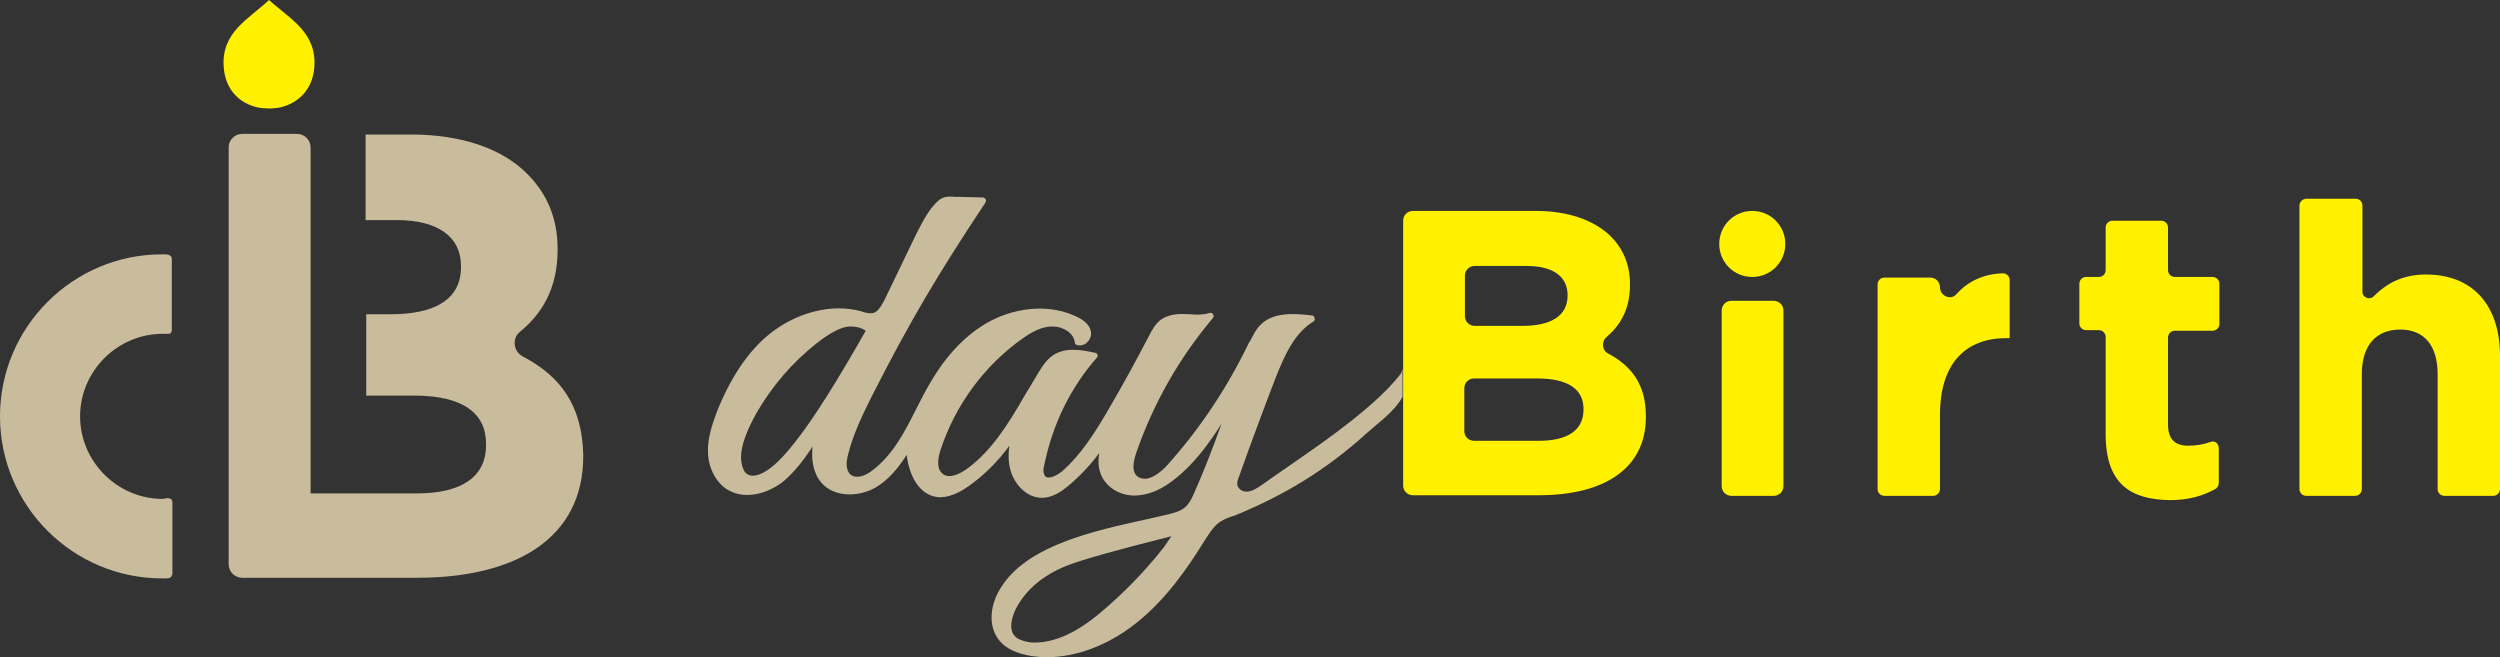 <?xml version="1.0" encoding="utf-8"?>
<!-- Generator: Adobe Illustrator 24.3.0, SVG Export Plug-In . SVG Version: 6.00 Build 0)  -->
<svg version="1.1" id="レイヤー_1" xmlns="http://www.w3.org/2000/svg" xmlns:xlink="http://www.w3.org/1999/xlink" x="0px"
	 y="0px" viewBox="0 0 408.9 107.5" style="enable-background:new 0 0 408.9 107.5;" xml:space="preserve">
<rect x="0" y="0" width="408.9" height="107.5" fill="#333333" stroke="none"/>
<style type="text/css">
	.st0{fill:#C9BC9C;}
	.st1{fill:#FFF100;}
</style>
<g>
	<g>
		<g>
			<g>
				<path class="st0" d="M85.5,58.3c-1.5-0.8-1.8-2.9-0.5-4c3.6-2.9,6.2-7.1,6.2-13.4v-0.2c0-5-1.7-9-5-12.3
					c-4.1-4.1-10.7-6.4-19-6.4h-7.4v14h5.1c6.7,0,10.5,2.7,10.5,7.5v0.2c0,5.4-4.5,7.7-11.5,7.7h-4v13.3h7.8c8.2,0,11.8,3,11.8,7.9
					v0.2c0,5.4-4.3,7.9-11.3,7.9H50.8V24.1c0-1.2-1-2.2-2.2-2.2h-9c-1.2,0-2.2,1-2.2,2.2v68.2c0,1.2,1,2.2,2.2,2.2h7.1h2h19.5
					c16.4,0,27.2-6.6,27.2-19.9v-0.2C95.2,66.2,91.6,61.5,85.5,58.3z"/>
				<path class="st1" d="M43.2,17.7c0.4,0,0.9,0.1,1.6,0c1.3,0,6.1-1.1,6.6-6.6c0.5-5.8-4-8-7.4-11.1c-3.4,3.2-7.9,5.3-7.4,11.1
					C37.1,16.7,41.9,17.7,43.2,17.7z"/>
			</g>
		</g>
		<path class="st0" d="M27.9,81.6c-0.3-0.2-0.6-0.1-0.7-0.1c-0.2,0-0.4,0.1-0.6,0.1c-7.4,0-13.5-6.1-13.5-13.5s6.1-13.5,13.5-13.5
			h0.3c0.3,0,0.3,0,0.5,0s0.4,0,0.5-0.1s0.2-0.3,0.2-0.5V42.3c0-0.2-0.1-0.4-0.3-0.5c-0.3-0.2-0.5-0.2-1.3-0.2
			C11.9,41.6,0,53.5,0,68.1s11.9,26.5,26.5,26.5h0.3c0.1,0,0.1,0,0.2,0c0.5,0,0.8,0,1-0.3c0.1-0.1,0.2-0.3,0.2-0.5v-11
			c0-0.1,0-0.1,0-0.2s0-0.3,0-0.4C28.2,81.8,28,81.6,27.9,81.6z"/>
	</g>
	<g>
		<g>
			<path class="st0" d="M229.2,61c-4.8,6.4-16.2,13.6-22.8,18.3c-0.7,0.5-1.5,1-2.3,1.1c-0.7,0.1-1.5-0.3-1.7-1
				c-0.1-0.4,0-0.8,0.2-1.3c2.1-5.9,4.3-11.8,6-16.2c1.5-3.8,3.1-7.4,6.2-9.3c0.2-0.1,0.3-0.3,0.2-0.6c0-0.2-0.2-0.4-0.4-0.4
				c-3.2-0.4-6.5-0.5-8.5,1.6c-0.8,0.8-1.2,1.8-1.7,2.7l-0.1,0.1c-3.5,7.3-8,14.1-13.4,20.1c-0.9,1-2.4,2.2-3.6,2.2
				c-0.5,0-0.9-0.1-1.3-0.4c-0.8-0.7-0.8-2-0.1-4c2.8-8,7-15.4,12.5-21.9c0.1-0.2,0.2-0.4,0-0.6c-0.1-0.2-0.4-0.3-0.6-0.2
				c-1,0.3-2.1,0.3-3.2,0.2c-1.6-0.1-3.2-0.1-4.6,0.8c-1,0.7-1.6,1.8-2.1,2.8c-2.1,4-4.2,7.9-6.5,11.8c-2.2,3.8-4.5,7.5-7.7,10.3
				c-0.6,0.5-1.5,1-2.2,1c-0.3,0-0.5-0.1-0.6-0.3c-0.3-0.4-0.3-1.1-0.1-1.7c1.3-6.5,4.2-12.6,8.6-17.6c0.1-0.1,0.2-0.3,0.1-0.5
				c-0.1-0.2-0.2-0.3-0.4-0.3c-2.3-0.5-4.7-0.9-6.7,0.3c-1.1,0.7-1.8,1.7-2.4,2.7c-0.8,1.3-1.6,2.7-2.4,4c-2.6,4.5-5.4,9.1-9.6,12.1
				c-0.6,0.4-2.6,1.7-3.8,0.7c-1.2-0.9-0.7-2.9-0.3-4.1c2.4-7.2,7.1-13.6,13.3-18c1.4-1,3.1-2,4.9-2h0.1c1.6,0,3.4,1,3.6,2.6
				c0,0.2,0.1,0.4,0.3,0.4c0.5,0.2,1.1,0.1,1.6-0.3c0.6-0.5,0.9-1.3,0.7-2c-0.2-0.9-1-1.7-2.3-2.3c-4.1-2-9.5-1.7-14.1,0.7
				c-3.8,2-7.2,5.5-9.9,10.2c-0.8,1.3-1.5,2.8-2.2,4.1c-1.9,3.8-3.9,7.7-7.3,10.2c-1,0.8-2.6,1.4-3.5,0.6c-0.8-0.7-0.7-2.1-0.4-3.2
				c0.8-3.3,2.3-6.4,3.9-9.6c6.3-12.4,10.9-20.1,18.6-31.7c0.1-0.2,0.1-0.4,0-0.5c-0.1-0.2-0.3-0.3-0.4-0.3l-4-0.1
				c-0.2,0-0.4,0-0.6,0c-0.9-0.1-1.9-0.1-2.7,0.6c-1.6,1.4-2.6,3.5-3.6,5.4l-5.3,11c-0.5,0.9-1,1.8-1.8,2c-0.5,0.1-1.1,0-1.7-0.2
				l-0.3-0.1c-4.8-1.3-10.5,0.2-14.9,3.7c-3.6,2.9-6.5,7.3-8.7,12.9c-0.7,1.9-1.5,4.2-1.4,6.6c0.1,2.6,1.4,4.9,3.2,6
				c3,1.8,6.9,0.5,9.3-1.5c1.7-1.5,3.1-3.3,4.3-5.1c0.1-0.2,0.2-0.3,0.3-0.5c-0.2,2,0,4.2,1.4,5.9c2.1,2.5,6.1,2.4,8.8,0.9
				c2.3-1.3,3.9-3.4,5.2-5.4c0.4,3.4,2,6.5,5,6.9c1.9,0.2,3.7-0.8,5-1.7c2.6-1.8,4.9-4.1,6.8-6.7c-0.2,1.3-0.2,2.7,0.2,4.1
				c0.7,2.4,2.9,4.7,5.6,4.4c1.5-0.2,2.7-1,3.8-1.9c1.9-1.6,3.6-3.4,5.1-5.4c-0.3,1.6-0.1,3.2,0.8,4.5c1.2,1.7,3.4,2.7,5.8,2.4
				c1.8-0.2,3.7-1,5.7-2.6c3.2-2.5,5.6-5.8,7.7-9.1c-1.4,3.9-2.9,7.8-4.6,11.6c-0.4,0.9-0.8,1.6-1.4,2.1c-0.7,0.6-1.8,0.9-2.6,1.1
				c-1.2,0.3-2.3,0.5-3.5,0.8c-4.5,1-9.2,2-13.6,3.7c-5.4,2.1-8.9,4.7-10.8,8.2c-1.2,2.2-1.8,5.5,0.1,7.9c1.1,1.4,2.9,2.2,5.3,2.6
				c0.8,0.1,1.6,0.2,2.4,0.2c4.9,0,10-1.9,14.5-5.4c5-3.9,8.6-9.1,11.5-13.8c0.6-0.9,1.2-1.9,2-2.6c0.7-0.6,1.6-1,2.6-1.3l0.3-0.1
				c8.1-3.3,15-7.5,21.6-13.5c2-1.8,4.5-3.5,5.8-5.9v-4.6L229.2,61z M130.2,72.1c-2.9,3.8-5.3,5.7-7.1,5.7c-0.6,0-1.1-0.3-1.4-0.8
				c-0.3-0.6-0.5-1.4-0.5-2.2c0-1.9,0.9-4.3,2.5-7.2c2.6-4.5,5.9-8.3,9.8-11.4c2.4-1.9,4.3-2.8,5.5-2.8c1.1,0,1.9,0.2,2.6,0.7
				C137,62.2,133.2,68.3,130.2,72.1z M190.3,89.6L190.3,89.6l-0.1,0.1c-2.9,3.7-6.4,7.3-10.2,10.5s-7.4,4.9-10.8,4.9
				c-1.1,0-2.1-0.3-2.8-0.7c-0.7-0.5-1-1.1-1-2s0.3-2,0.9-3.1c1.6-2.9,4.3-5.2,8-6.7c2.4-1,8.2-2.6,17.3-4.9L190.3,89.6z"/>
		</g>
		<path class="st1" d="M229.5,36.1c0-0.9,0.7-1.6,1.6-1.6h20.1c5.3,0,9.5,1.5,12.2,4.1c2.1,2.1,3.2,4.7,3.2,7.9v0.1
			c0,4-1.6,6.6-3.8,8.5c-0.9,0.7-0.8,2.2,0.2,2.7c3.9,2.1,6.2,5.1,6.2,10.3v0.1c0,8.5-6.9,12.8-17.5,12.8h-20.6
			c-0.9,0-1.6-0.7-1.6-1.6L229.5,36.1L229.5,36.1z M256.4,48.3c0-3.1-2.4-4.8-6.7-4.8h-8.5c-0.9,0-1.6,0.7-1.6,1.6v6.6
			c0,0.9,0.7,1.6,1.6,1.6h7.8C253.5,53.3,256.4,51.8,256.4,48.3L256.4,48.3L256.4,48.3z M251.4,61.9h-10.3c-0.9,0-1.6,0.7-1.6,1.6v7
			c0,0.9,0.7,1.6,1.6,1.6h10.6c4.5,0,7.3-1.6,7.3-5.1v-0.1C259,63.8,256.7,61.9,251.4,61.9z"/>
		<path class="st1" d="M308.2,45.4h7.5c0.9,0,1.6,0.7,1.6,1.6l0,0c0,1.4,1.8,2.2,2.7,1.1c1.8-2,4.3-3.3,7.6-3.4
			c0.6,0,1.1,0.5,1.1,1.1v9.5h-0.5c-6.7,0-10.9,4.1-10.9,12.6V80c0,0.6-0.5,1.1-1.1,1.1h-8c-0.6,0-1.1-0.5-1.1-1.1V46.5
			C307.1,45.9,307.6,45.4,308.2,45.4z"/>
		<path class="st1" d="M344.4,71V55.1c0-0.6-0.5-1.1-1.1-1.1h-2.1c-0.6,0-1.1-0.5-1.1-1.1v-6.5c0-0.6,0.5-1.1,1.1-1.1h2.1
			c0.6,0,1.1-0.5,1.1-1.1v-7c0-0.6,0.5-1.1,1.1-1.1h8c0.6,0,1.1,0.5,1.1,1.1v7c0,0.6,0.5,1.1,1.1,1.1h6.2c0.6,0,1.1,0.5,1.1,1.1V53
			c0,0.6-0.5,1.1-1.1,1.1h-6.2c-0.6,0-1.1,0.5-1.1,1.1v14.2c0,2.3,1,3.5,3.3,3.5c1.3,0,2.5-0.2,3.6-0.6c0.7-0.3,1.4,0.2,1.4,1V79
			c0,0.4-0.2,0.8-0.6,1c-2,1.1-4.3,1.8-7.4,1.8C348.6,81.7,344.4,79.3,344.4,71z"/>
		<path class="st1" d="M377.3,32.5h8c0.6,0,1.1,0.5,1.1,1.1v14.1c0,1,1.2,1.4,1.8,0.8c2.1-2.1,4.7-3.6,8.6-3.6
			c7.7,0,12.1,5.1,12.1,13.3V80c0,0.6-0.5,1.1-1.1,1.1h-8c-0.6,0-1.1-0.5-1.1-1.1V61.2c0-4.8-2.3-7.3-6.1-7.3
			c-3.9,0-6.3,2.5-6.3,7.3V80c0,0.6-0.5,1.1-1.1,1.1h-8c-0.6,0-1.1-0.5-1.1-1.1V33.5C376.2,32.9,376.7,32.5,377.3,32.5z"/>
		<path class="st1" d="M283.2,49.2h6.9c0.9,0,1.6,0.7,1.6,1.6v28.7c0,0.9-0.7,1.6-1.6,1.6h-6.9c-0.9,0-1.6-0.7-1.6-1.6V50.8
			C281.6,49.9,282.3,49.2,283.2,49.2z"/>
		<path class="st1" d="M292,39.9c0,3-2.4,5.4-5.4,5.4s-5.4-2.4-5.4-5.4s2.4-5.4,5.4-5.4C289.6,34.5,292,36.9,292,39.9z"/>
	</g>
</g>
</svg>
